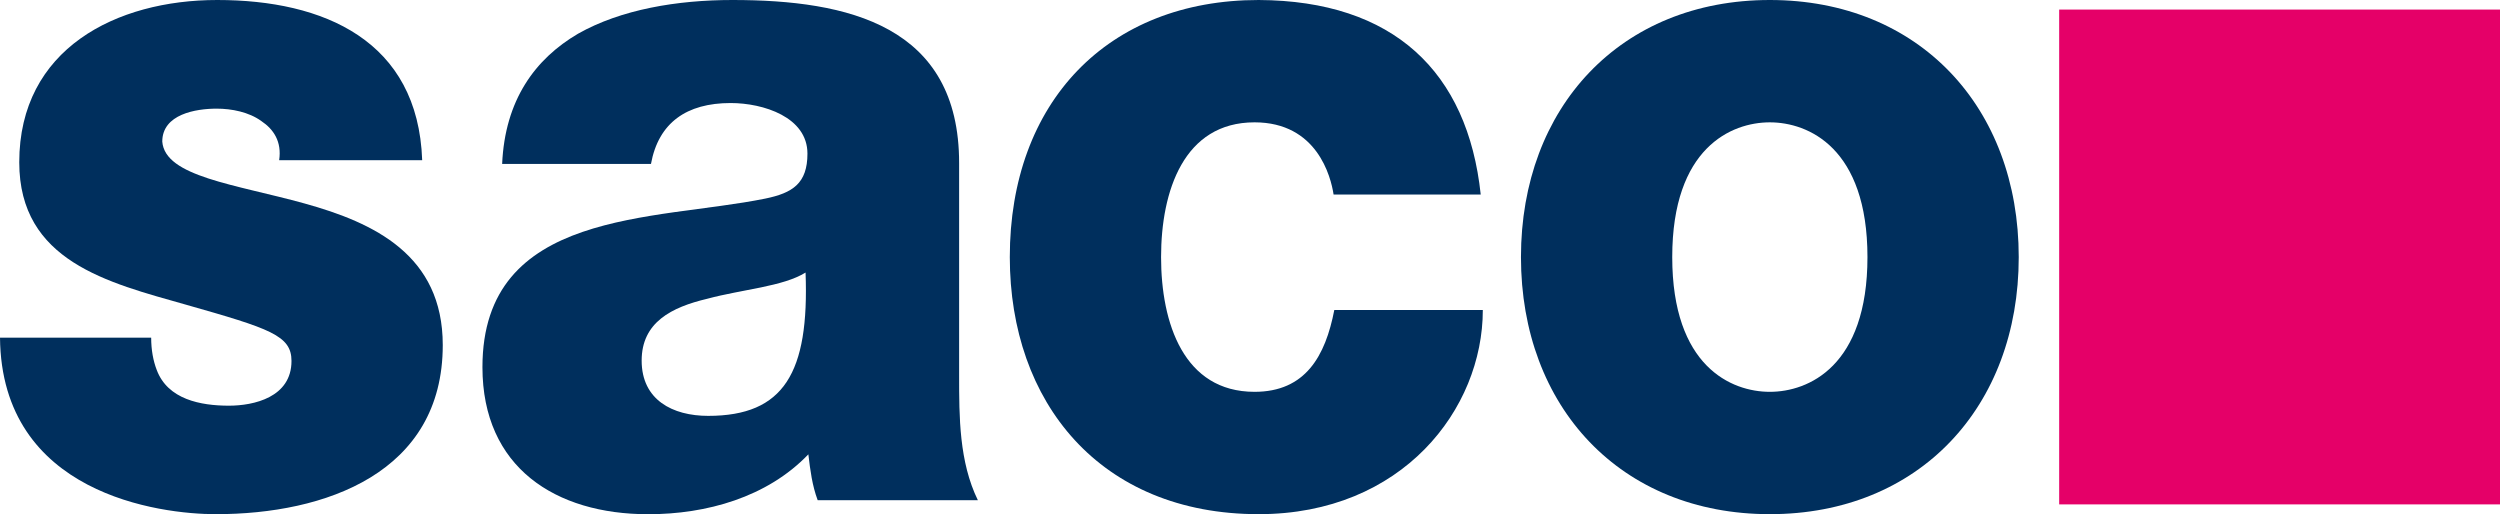 <?xml version="1.0" encoding="UTF-8"?>
<svg id="Ebene_1" data-name="Ebene 1" xmlns="http://www.w3.org/2000/svg" viewBox="0 0 490.84 100.95">
  <defs>
    <style>
      .cls-1, .cls-2, .cls-3 {
        stroke-width: 0px;
      }

      .cls-1, .cls-3 {
        fill: #002f5d;
      }

      .cls-2 {
        fill: #e50068;
      }

      .cls-3 {
        fill-rule: evenodd;
      }
    </style>
  </defs>
  <polygon class="cls-2" points="404.29 1.88 490.84 1.88 490.84 99.03 404.29 99.03 404.29 1.88 404.29 1.88"/>
  <path class="cls-1" d="M0,66.27c.27,30.77,31.44,34.68,42.38,34.68,21.46,0,44.55-8.09,44.55-33.2,0-17.68-13.5-24.02-27.13-27.8-13.64-3.78-27.4-5.26-27.94-12.15,0-5.39,6.61-6.47,10.67-6.47,2.97,0,6.34.67,8.77,2.43,2.43,1.62,4.05,4.05,3.51,7.69h28.08C82.07,7.96,63.57,0,42.65,0,22.81,0,3.78,9.59,3.78,31.86c0,19.43,17.41,23.62,32.66,27.94,16.61,4.72,20.79,6.07,20.79,11.07,0,7.15-7.42,8.78-12.29,8.78-5.53,0-12.01-1.22-14.17-7.02-.68-1.76-1.09-3.91-1.09-6.34H0Z"/>
  <path class="cls-1" d="M290.72,38.2C288.15,14.04,273.57.14,247.13,0c-29.7,0-48.87,20.12-48.87,50.48,0,28.48,17.68,50.47,48.87,50.47,28.21,0,44-20.65,44-40.08h-29.16c-1.75,9.05-5.67,16.06-15.66,16.06-13.91,0-18.35-13.49-18.35-26.45s4.45-26.46,18.35-26.46c12.28,0,14.99,10.67,15.52,14.17h28.89Z"/>
  <path class="cls-3" d="M298.62,50.48c0,29.42,19.57,50.47,48.86,50.47s48.87-21.05,48.87-50.47S376.78,0,347.48,0s-48.86,21.06-48.86,50.48h0ZM328.32,50.48c0-21.46,11.6-26.46,19.16-26.46s19.17,5,19.17,26.46-11.61,26.45-19.17,26.45-19.16-4.99-19.16-26.45h0Z"/>
  <path class="cls-3" d="M125.98,70.8c0-7.54,5.89-10.48,12.87-12.14,6.81-1.84,14.89-2.39,19.31-5.15.74,19.68-4.23,28.14-19.12,28.14-6.99,0-13.06-3.13-13.06-10.85h0ZM127.81,32.18c1.48-8.09,6.99-11.95,15.64-11.95,6.43,0,15.08,2.76,15.08,9.93,0,5.88-2.94,7.73-8.28,8.83-21.7,4.41-55.53,2.03-55.53,33.1,0,19.68,14.34,28.87,32.55,28.87,11.4,0,23.35-3.31,31.44-11.76.37,3.12.74,6.07,1.83,9.01h31.45c-3.68-7.54-3.68-16.36-3.68-24.46v-41.73C188.32,4.97,166.44,0,143.82,0c-10.84,0-21.88,1.84-30.33,6.62-8.47,4.97-14.35,13.06-14.9,25.56h29.23Z"/>
</svg>
